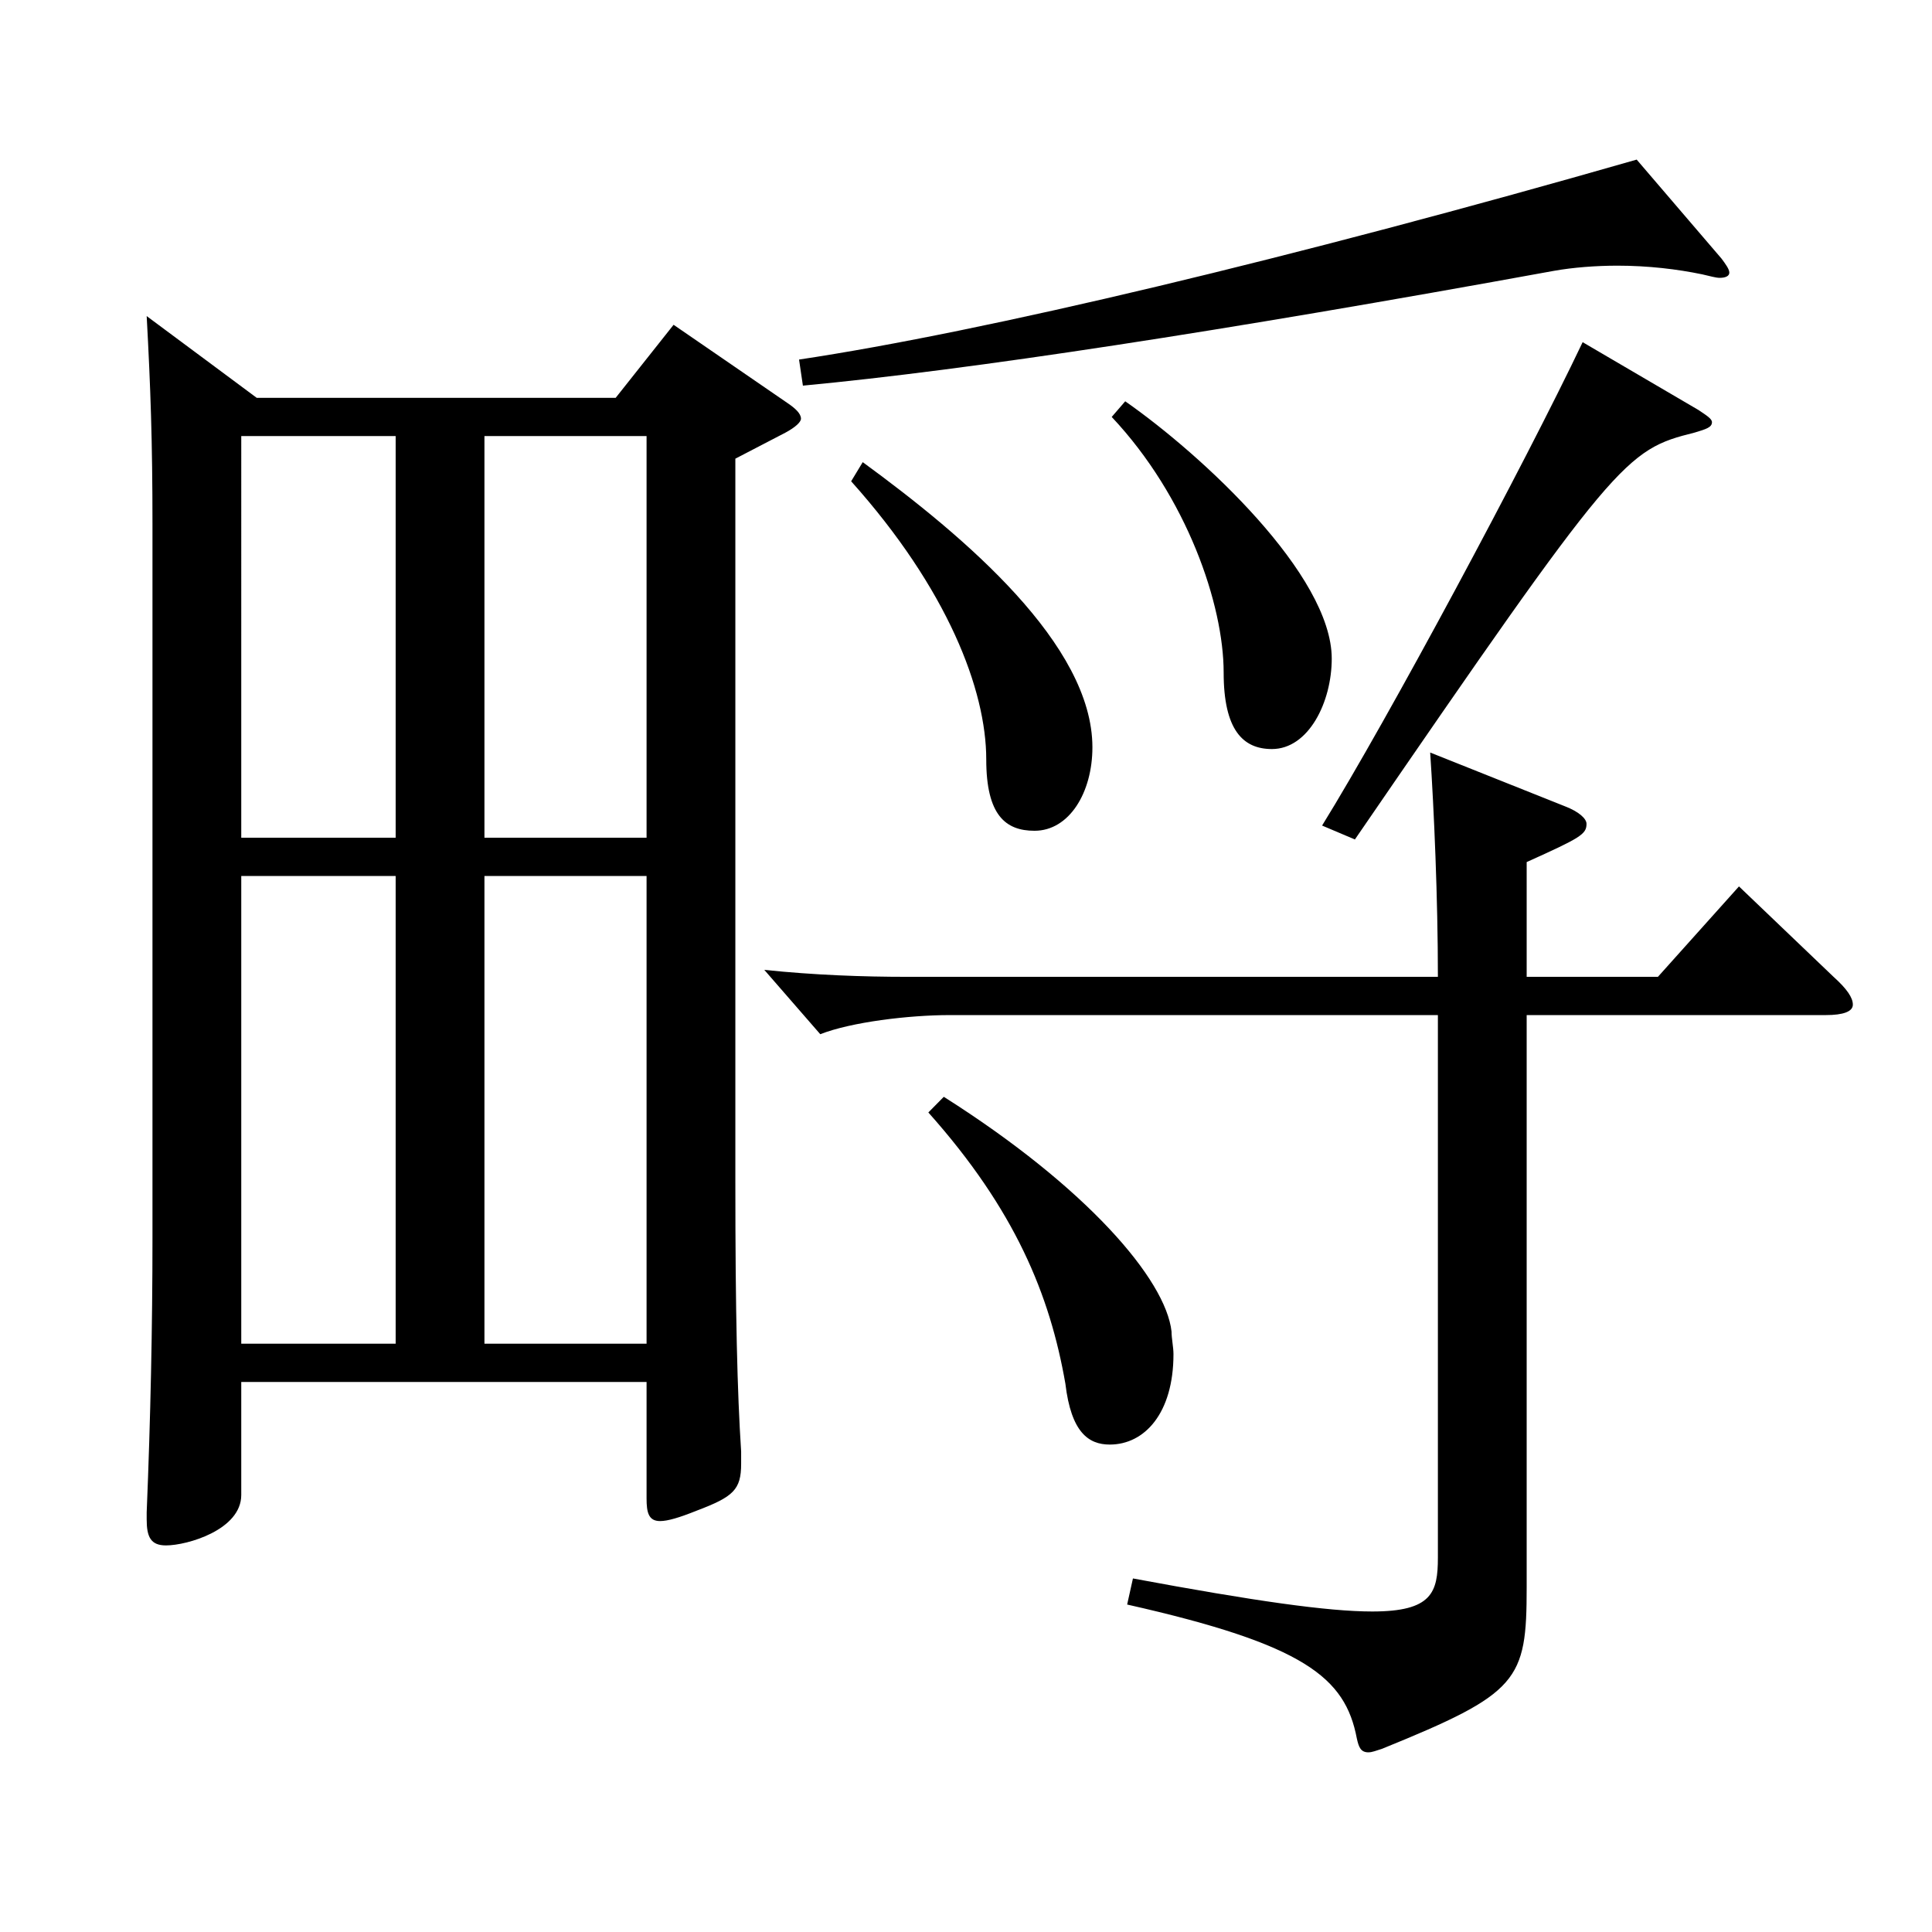 <?xml version="1.0" encoding="utf-8"?>
<!-- Generator: Adobe Illustrator 16.0.0, SVG Export Plug-In . SVG Version: 6.00 Build 0)  -->
<!DOCTYPE svg PUBLIC "-//W3C//DTD SVG 1.1//EN" "http://www.w3.org/Graphics/SVG/1.1/DTD/svg11.dtd">
<svg version="1.1" id="图层_1" xmlns="http://www.w3.org/2000/svg" xmlns:xlink="http://www.w3.org/1999/xlink" x="0px" y="0px"
	 width="1000px" height="1000px" viewBox="0 0 1000 1000" enable-background="new 0 0 1000 1000" xml:space="preserve">
<path d="M132.865,205.908h185.813l29.971-37.8l58.94,40.5c3.996,2.7,6.992,5.4,6.992,8.1c0,1.801-2.996,4.5-7.991,7.2l-25.974,13.5
	v374.397c0,68.399,0.999,108.899,2.996,139.499v6.3c0,13.5-3.995,17.1-22.977,24.3c-8.991,3.601-14.984,5.4-18.98,5.4
	c-5.994,0-6.993-4.5-6.993-11.7v-60.3H124.874v58.5c0,18-27.972,26.1-38.96,26.1c-7.992,0-9.99-4.5-9.99-13.5v-3.6
	c1.998-48.6,2.997-96.3,2.997-142.199V271.608c0-43.2-0.999-71.1-2.997-108L132.865,205.908z M124.874,433.606h79.919V225.708
	h-79.919V433.606z M204.793,453.407h-79.919v242.098h79.919V453.407z M250.747,433.606h83.915V225.708h-83.915V433.606z
	 M334.662,453.407h-83.915v242.098h83.915V453.407z M790.203,505.606h67.932l41.957-46.8l48.951,46.8
	c6.993,6.3,9.989,10.8,9.989,14.399c0,3.601-4.994,5.4-13.985,5.4H790.203v296.098c0,48.6-3.996,54.9-74.925,83.7
	c-2.997,0.899-4.995,1.8-6.993,1.8c-3.996,0-4.995-2.7-5.994-7.2c-5.993-31.5-26.973-48.6-118.88-69.3l2.997-13.5
	c62.937,11.7,100.898,17.101,123.875,17.101c30.969,0,33.966-9.9,33.966-27.9V525.406H491.504c-20.979,0-50.948,3.6-66.933,9.9
	l-28.971-33.3c25.974,2.699,50.948,3.6,73.926,3.6h274.723c0-40.5-1.998-86.399-3.996-116.1l69.93,27.9
	c6.993,2.7,10.989,6.3,10.989,9c0,5.399-2.997,7.199-30.969,19.8V505.606z M891.102,133.909c1.997,2.7,3.995,5.399,3.995,7.2
	s-1.998,2.7-4.994,2.7c-1.998,0-4.995-0.899-8.991-1.8c-12.987-2.7-27.972-4.5-43.956-4.5c-10.988,0-22.977,0.9-32.967,2.7
	c-172.825,31.5-302.694,51.3-388.608,59.399l-1.997-13.5c95.903-14.399,254.743-52.199,433.563-103.499L891.102,133.909z
	 M446.549,239.208c52.947,38.7,118.881,94.5,118.881,147.6c0,23.399-11.988,43.199-29.97,43.199c-14.985,0-24.976-8.1-24.976-36.899
	c0-36-19.979-88.199-69.929-143.999L446.549,239.208z M488.507,567.706c73.926,46.8,114.885,94.499,117.881,121.499
	c0,3.6,0.999,8.1,0.999,11.7c0,30.6-14.984,46.8-32.967,46.8c-10.988,0-19.979-6.3-22.977-31.5
	c-7.992-45.899-25.974-89.999-70.929-140.399L488.507,567.706z M582.412,207.708c39.96,27.9,106.893,90,106.893,133.199
	c0,22.5-11.988,46.8-30.969,46.8c-14.985,0-24.975-9.899-24.975-39.6c0-35.1-18.981-90.899-57.942-132.299L582.412,207.708z
	 M879.113,212.208c3.996,2.7,6.993,4.5,6.993,6.301c0,2.699-2.997,3.6-8.991,5.399c-35.964,9-39.96,12.6-175.823,210.599
	l-16.982-7.2c33.966-54.899,104.895-187.198,134.864-250.198L879.113,212.208z"/>
</svg>
